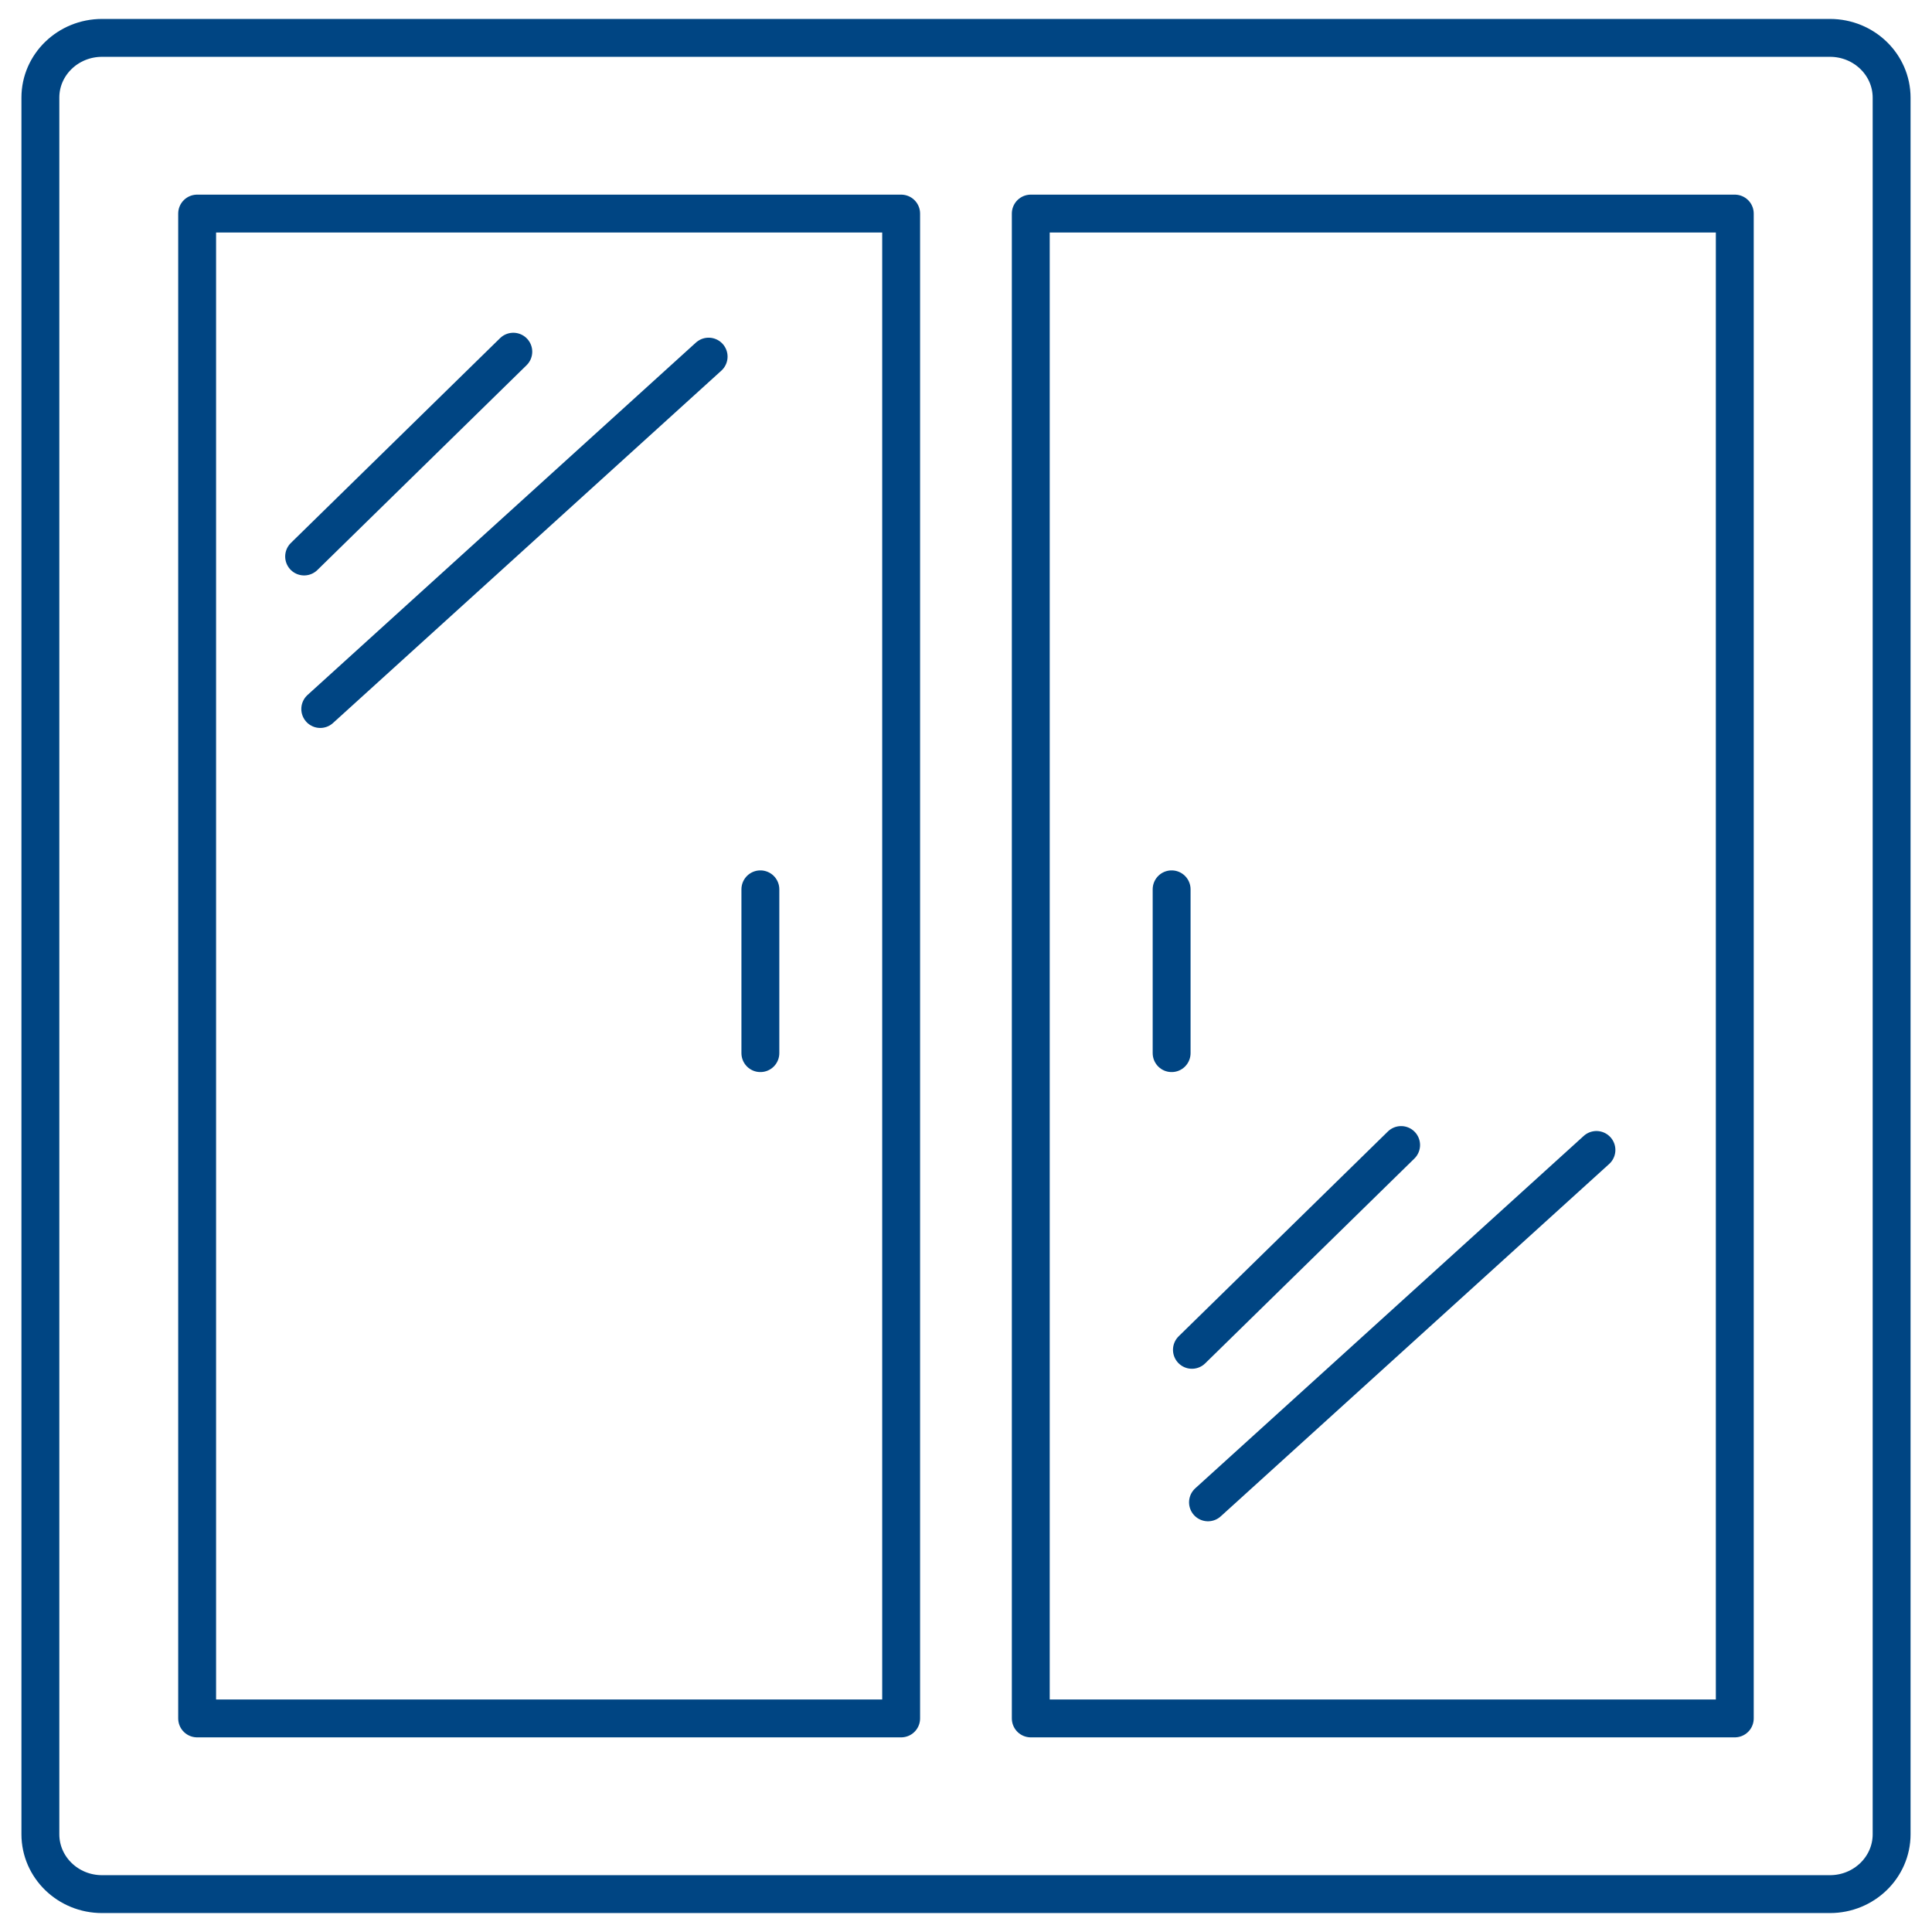 <?xml version="1.0" encoding="utf-8"?>
<!-- Generator: Adobe Illustrator 24.2.3, SVG Export Plug-In . SVG Version: 6.00 Build 0)  -->
<svg version="1.1" id="Ebene_1" xmlns="http://www.w3.org/2000/svg" xmlns:xlink="http://www.w3.org/1999/xlink" x="0px" y="0px"
	 viewBox="0 0 255 255" style="enable-background:new 0 0 255 255;" xml:space="preserve">
<style type="text/css">
	.st0{fill:none;stroke:#004583;stroke-width:5;stroke-linecap:round;stroke-linejoin:round;stroke-miterlimit:10;}
</style>
<path class="st0" d="M249.67,242.1c0,4.36-3.65,7.9-8.14,7.9H13.47c-4.5,0-8.14-3.54-8.14-7.9V12.9C5.32,8.54,8.97,5,13.47,5h228.06
	c4.5,0,8.14,3.54,8.14,7.9V242.1z"/>
<g>
	<line class="st0" x1="40.14" y1="73.45" x2="67.75" y2="46.42"/>
	<line class="st0" x1="42.27" y1="93.58" x2="93.53" y2="47.07"/>
	<g>
		<g>
			<rect x="26.02" y="28.19" class="st0" width="92.92" height="198.62"/>
			<line class="st0" x1="100.36" y1="117.38" x2="100.36" y2="139"/>
		</g>
		<g>
			<rect x="136.05" y="28.19" class="st0" width="92.92" height="198.62"/>
			<line class="st0" x1="154.64" y1="117.38" x2="154.64" y2="139"/>
		</g>
	</g>
</g>
<line class="st0" x1="157.32" y1="178.16" x2="184.93" y2="151.13"/>
<line class="st0" x1="159.44" y1="198.29" x2="210.71" y2="151.78"/>
</svg>
